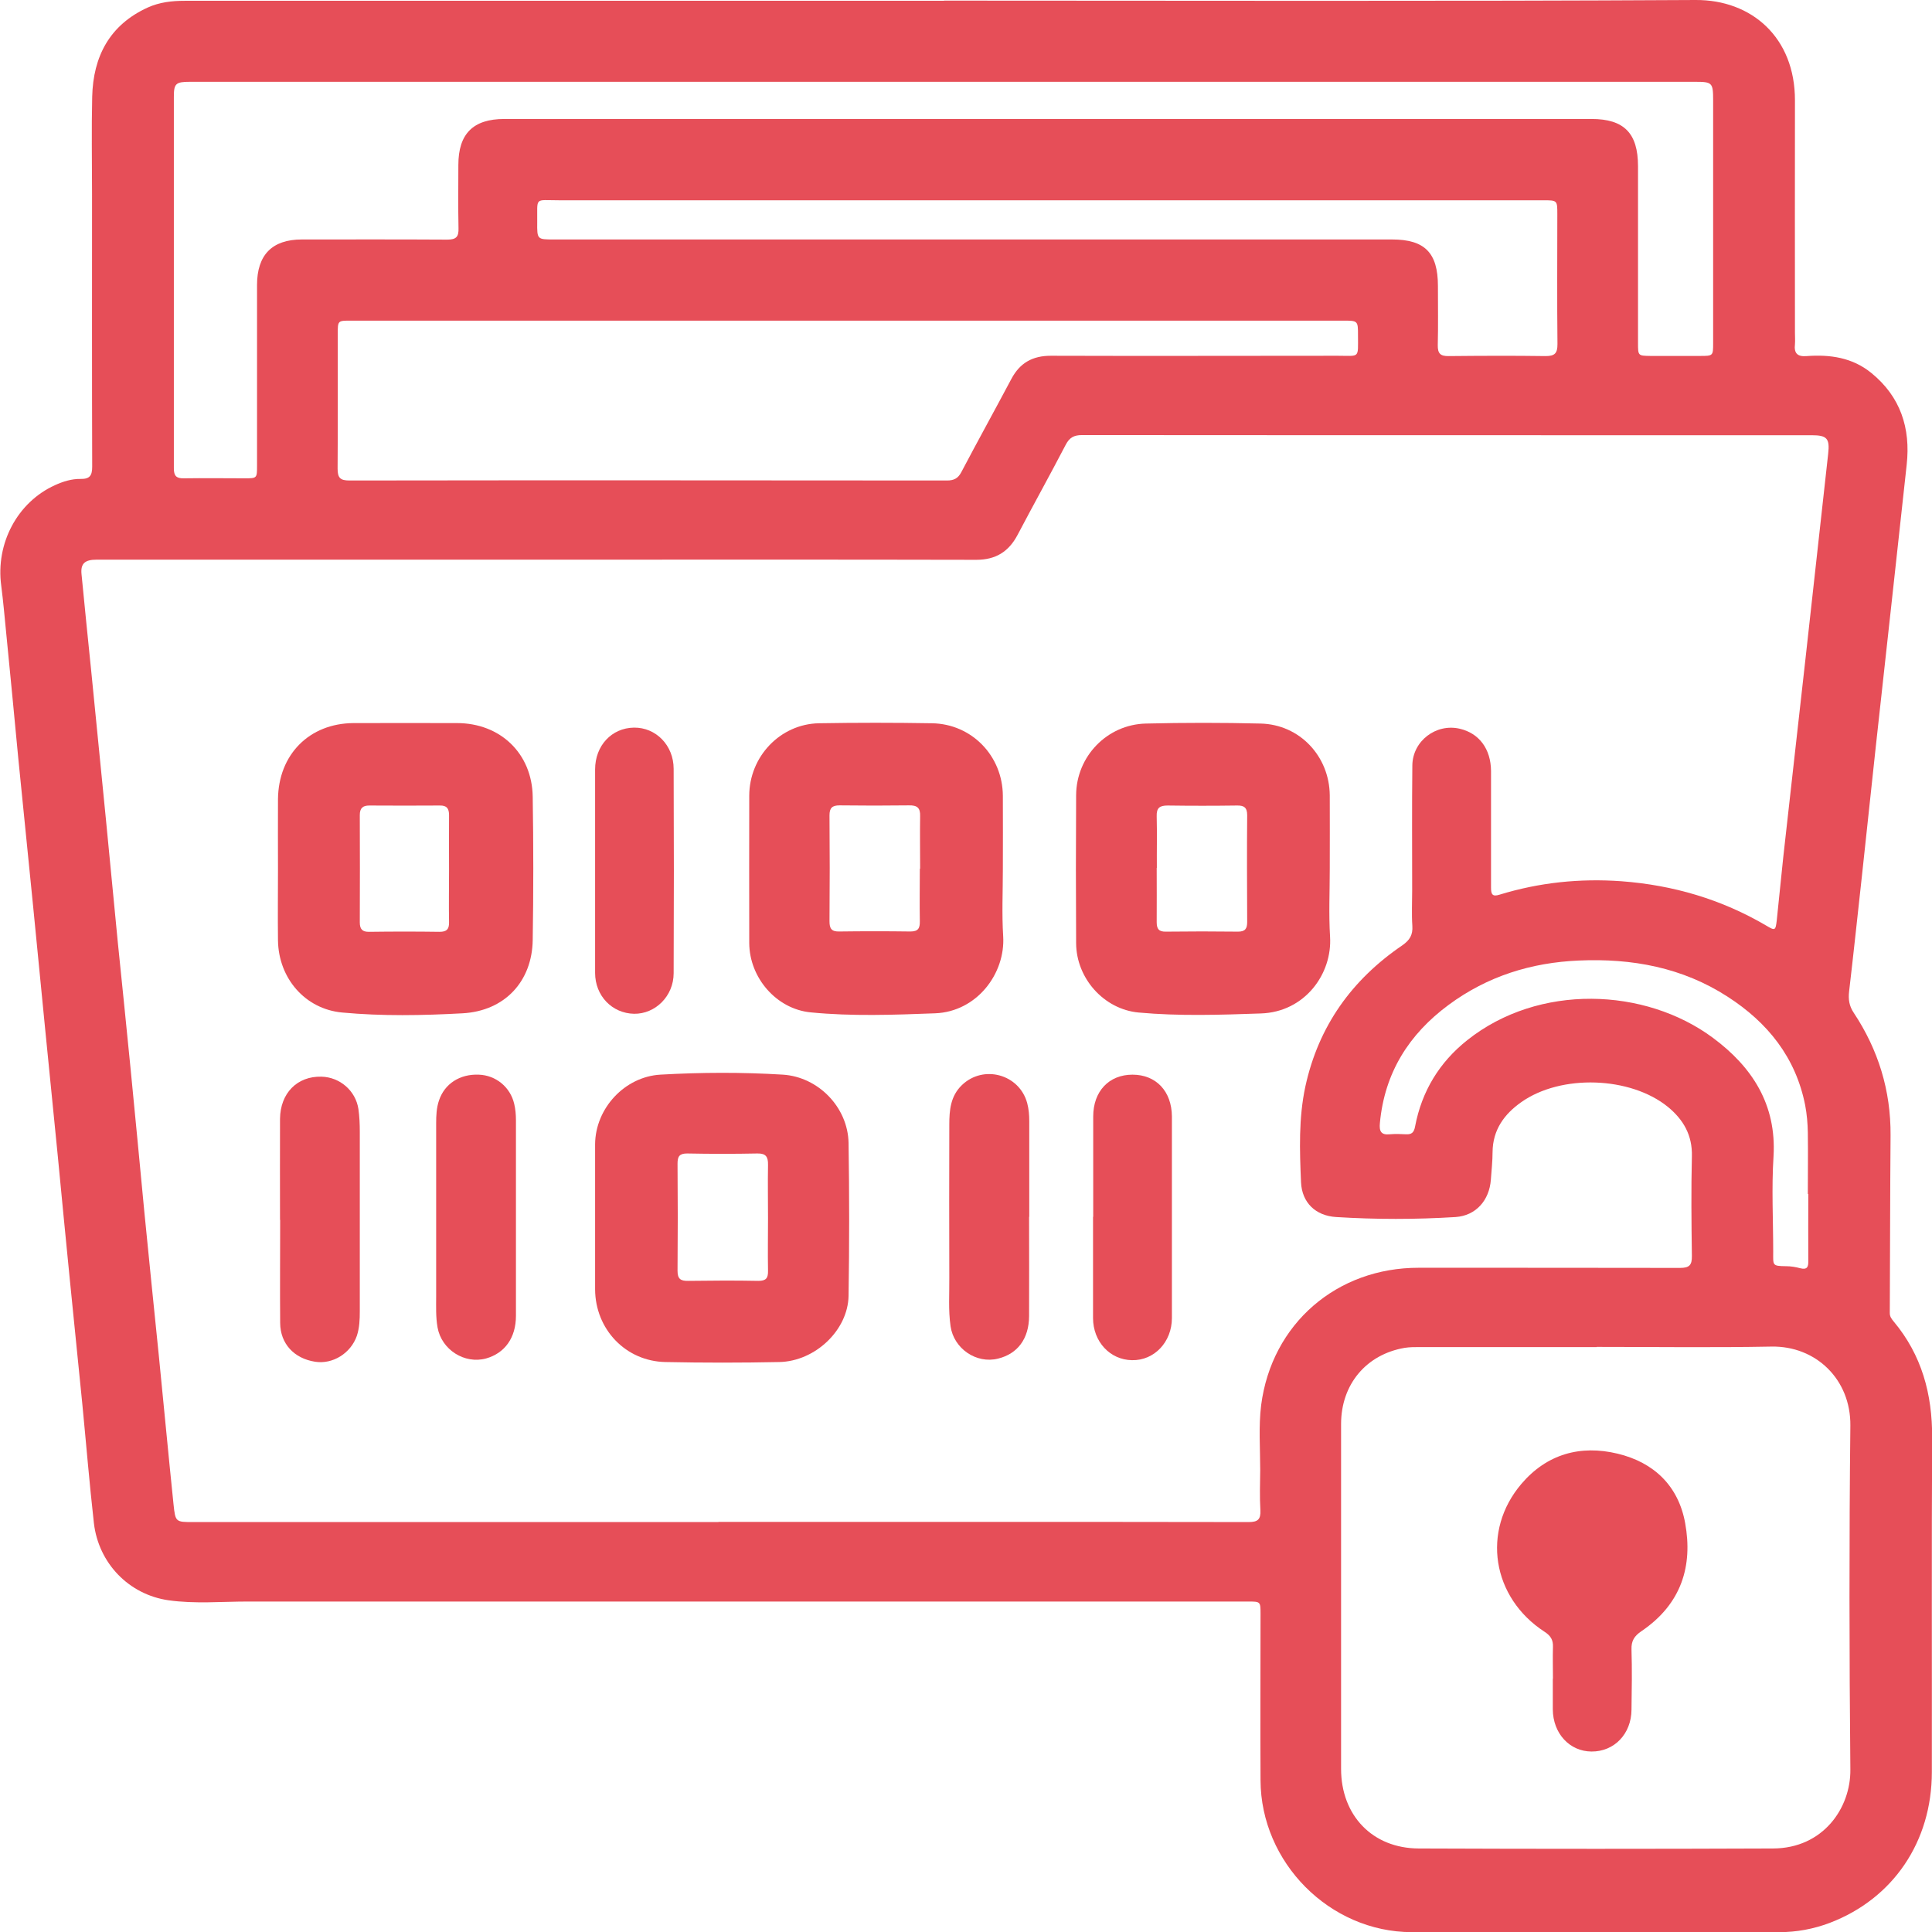 <svg xmlns="http://www.w3.org/2000/svg" width="78" height="78" viewBox="0 0 78 78" fill="none"><g clip-path="url(#clip0_280_86)"><path d="M38.107 0.025C48.221 0.025 58.336 0.057 68.456 1.23167e-06C70.718 -0.013 72.473 1.513 72.467 4.059C72.46 7.185 72.467 10.311 72.467 13.437C72.467 13.588 72.479 13.746 72.467 13.897C72.423 14.269 72.573 14.408 72.943 14.376C73.883 14.307 74.785 14.433 75.55 15.057C76.728 16.015 77.141 17.282 76.978 18.763C76.784 20.54 76.59 22.311 76.396 24.088C76.176 26.105 75.951 28.122 75.731 30.139C75.543 31.891 75.356 33.637 75.168 35.389C74.998 36.933 74.835 38.477 74.654 40.021C74.616 40.342 74.654 40.613 74.842 40.891C75.832 42.384 76.339 44.029 76.327 45.832C76.308 48.221 76.308 50.615 76.296 53.011C76.296 53.162 76.371 53.25 76.452 53.351C77.586 54.706 78.013 56.282 78.006 58.034C77.981 62.534 78 67.034 77.994 71.54C77.994 74.351 76.433 76.658 73.864 77.635C73.212 77.88 72.536 78.006 71.84 78.006C66.889 78.006 61.945 78.019 56.995 78.006C53.679 78 50.903 75.195 50.891 71.874C50.878 69.637 50.891 67.399 50.891 65.162C50.891 64.658 50.891 64.658 50.377 64.658C36.923 64.658 23.468 64.658 10.02 64.658C8.949 64.658 7.865 64.758 6.799 64.607C5.195 64.374 3.979 63.107 3.791 61.494C3.61 59.887 3.478 58.273 3.321 56.66C3.158 54.996 2.983 53.338 2.82 51.674C2.651 49.998 2.494 48.328 2.331 46.651C2.162 44.95 1.993 43.254 1.824 41.553C1.661 39.889 1.498 38.231 1.335 36.567C1.141 34.588 0.934 32.609 0.739 30.624C0.577 28.935 0.42 27.246 0.251 25.563C0.188 24.927 0.132 24.284 0.05 23.647C-0.182 21.939 0.702 20.275 2.218 19.588C2.55 19.437 2.895 19.33 3.252 19.336C3.628 19.342 3.722 19.198 3.722 18.838C3.71 15.17 3.716 11.508 3.716 7.84C3.716 6.529 3.691 5.218 3.722 3.908C3.76 2.275 4.43 1.002 5.966 0.303C6.442 0.088 6.943 0.032 7.463 0.032C17.684 0.032 27.899 0.032 38.12 0.032L38.107 0.025ZM29.002 61.443C32.542 61.443 36.083 61.443 39.63 61.443C43.221 61.443 46.818 61.443 50.408 61.45C50.778 61.45 50.903 61.349 50.885 60.971C50.853 60.435 50.872 59.893 50.878 59.351C50.878 58.475 50.809 57.592 50.916 56.729C51.342 53.439 53.974 51.176 57.283 51.183C60.798 51.183 64.314 51.183 67.829 51.189C68.205 51.189 68.312 51.076 68.306 50.704C68.287 49.368 68.274 48.025 68.306 46.689C68.331 45.832 67.961 45.202 67.341 44.691C65.824 43.456 63.023 43.361 61.419 44.496C60.729 44.981 60.266 45.618 60.259 46.513C60.259 46.885 60.215 47.256 60.19 47.628C60.128 48.46 59.589 49.078 58.768 49.135C57.157 49.235 55.547 49.235 53.943 49.135C53.115 49.084 52.564 48.555 52.526 47.735C52.47 46.443 52.426 45.139 52.702 43.859C53.234 41.426 54.576 39.555 56.612 38.168C56.913 37.96 57.045 37.746 57.02 37.38C56.988 36.908 57.013 36.429 57.013 35.956C57.013 34.273 57.001 32.584 57.02 30.901C57.032 29.912 57.978 29.2 58.931 29.42C59.72 29.603 60.19 30.239 60.197 31.128C60.197 32.697 60.197 34.267 60.197 35.836C60.197 36.101 60.247 36.214 60.541 36.12C62.146 35.628 63.781 35.458 65.461 35.578C67.554 35.735 69.502 36.309 71.307 37.368C71.665 37.582 71.683 37.576 71.733 37.153C71.827 36.296 71.903 35.439 71.997 34.588C72.291 31.922 72.598 29.256 72.893 26.59C73.2 23.836 73.501 21.076 73.808 18.321C73.877 17.704 73.764 17.571 73.143 17.571C70.154 17.571 67.159 17.571 64.17 17.571C57.339 17.571 50.515 17.571 43.684 17.565C43.358 17.565 43.177 17.666 43.026 17.956C42.393 19.172 41.723 20.376 41.084 21.592C40.726 22.273 40.2 22.601 39.417 22.601C33.702 22.588 27.986 22.595 22.271 22.595C16.149 22.595 10.02 22.595 3.898 22.595C3.428 22.595 3.252 22.752 3.29 23.168C3.415 24.485 3.553 25.802 3.685 27.113C3.879 29.092 4.08 31.071 4.274 33.057C4.437 34.721 4.593 36.378 4.756 38.042C4.926 39.718 5.101 41.389 5.264 43.065C5.458 45.019 5.64 46.979 5.828 48.933C6.016 50.861 6.216 52.79 6.411 54.718C6.611 56.723 6.799 58.733 7.006 60.737C7.081 61.45 7.094 61.45 7.796 61.45C14.864 61.45 21.939 61.45 29.008 61.45L29.002 61.443ZM64.458 54.385C62.083 54.385 59.702 54.385 57.327 54.385C57.12 54.385 56.913 54.384 56.712 54.416C55.158 54.681 54.143 55.891 54.143 57.492C54.143 62.13 54.143 66.775 54.143 71.414C54.143 73.292 55.409 74.622 57.276 74.628C62.045 74.647 66.814 74.647 71.583 74.628C73.607 74.622 74.723 72.99 74.704 71.439C74.66 66.813 74.654 62.181 74.704 57.555C74.723 55.683 73.306 54.334 71.52 54.365C69.17 54.41 66.814 54.378 64.464 54.378L64.458 54.385ZM38.082 3.303C27.943 3.303 17.803 3.303 7.664 3.303C7.1 3.303 7.019 3.372 7.019 3.901C7.019 8.905 7.019 13.903 7.019 18.908C7.019 19.204 7.113 19.317 7.413 19.311C8.234 19.298 9.049 19.311 9.87 19.311C10.377 19.311 10.377 19.311 10.377 18.8C10.377 16.368 10.377 13.941 10.377 11.508C10.377 10.292 10.985 9.668 12.188 9.668C14.144 9.668 16.099 9.662 18.06 9.674C18.417 9.674 18.524 9.561 18.511 9.208C18.493 8.357 18.505 7.513 18.505 6.662C18.505 5.401 19.101 4.803 20.366 4.803C34.992 4.803 49.625 4.803 64.251 4.803C65.567 4.803 66.131 5.376 66.131 6.712C66.131 9.088 66.131 11.471 66.131 13.847C66.131 14.363 66.131 14.363 66.632 14.37C67.297 14.37 67.961 14.37 68.625 14.37C69.164 14.37 69.164 14.37 69.164 13.847C69.164 10.582 69.164 7.311 69.164 4.046C69.164 3.334 69.126 3.303 68.431 3.303C58.317 3.303 48.203 3.303 38.088 3.303H38.082ZM34.259 12.945C27.56 12.945 20.861 12.945 14.162 12.945C13.636 12.945 13.636 12.945 13.636 13.481C13.636 15.296 13.642 17.105 13.63 18.92C13.63 19.292 13.736 19.399 14.106 19.399C22.146 19.387 30.186 19.393 38.232 19.399C38.508 19.399 38.677 19.317 38.809 19.065C39.473 17.805 40.163 16.557 40.833 15.296C41.178 14.647 41.691 14.363 42.425 14.363C46.285 14.376 50.145 14.363 54.005 14.363C54.908 14.363 54.826 14.489 54.826 13.544C54.826 12.945 54.826 12.945 54.212 12.945C47.563 12.945 40.914 12.945 34.272 12.945H34.259ZM42.306 8.086C35.719 8.086 29.14 8.086 22.553 8.086C21.557 8.086 21.701 7.941 21.689 8.975C21.682 9.668 21.689 9.668 22.365 9.668C33.645 9.668 44.919 9.668 56.199 9.668C57.521 9.668 58.053 10.204 58.053 11.546C58.053 12.34 58.066 13.141 58.047 13.935C58.041 14.275 58.154 14.382 58.492 14.376C59.796 14.363 61.099 14.357 62.403 14.376C62.779 14.376 62.879 14.256 62.879 13.891C62.86 12.145 62.873 10.393 62.873 8.647C62.873 8.086 62.873 8.086 62.296 8.086C55.635 8.086 48.973 8.086 42.312 8.086H42.306ZM72.987 48.202C72.987 47.376 72.999 46.557 72.987 45.731C72.981 45.359 72.949 44.987 72.88 44.622C72.498 42.687 71.364 41.282 69.753 40.242C67.923 39.057 65.887 38.685 63.744 38.779C61.813 38.861 60.046 39.416 58.486 40.569C56.882 41.754 55.898 43.311 55.71 45.34C55.678 45.668 55.754 45.832 56.111 45.794C56.324 45.775 56.543 45.782 56.763 45.794C56.995 45.807 57.089 45.718 57.132 45.473C57.402 44.055 58.11 42.889 59.238 41.994C62.12 39.7 66.419 39.863 69.164 41.906C70.731 43.071 71.727 44.584 71.602 46.683C71.52 47.962 71.589 49.254 71.589 50.54C71.589 51.088 71.539 51.113 72.109 51.12C72.297 51.12 72.492 51.151 72.68 51.202C72.955 51.271 73.012 51.158 73.006 50.906C72.999 50.004 73.006 49.103 73.006 48.202H72.987Z" fill="#E64E58"></path><path d="M11.223 35.08C11.223 34.141 11.217 33.202 11.223 32.263C11.242 30.46 12.489 29.206 14.269 29.193C15.66 29.187 17.058 29.193 18.449 29.193C20.197 29.193 21.482 30.416 21.507 32.168C21.538 34.097 21.538 36.025 21.507 37.954C21.482 39.618 20.385 40.815 18.674 40.91C17.058 40.998 15.428 41.029 13.812 40.878C12.32 40.739 11.248 39.498 11.223 37.973C11.211 37.008 11.223 36.044 11.223 35.08ZM18.129 35.111C18.129 34.38 18.123 33.643 18.129 32.912C18.129 32.635 18.035 32.515 17.753 32.521C16.807 32.527 15.861 32.527 14.914 32.521C14.639 32.521 14.526 32.628 14.526 32.912C14.532 34.355 14.532 35.792 14.526 37.235C14.526 37.513 14.626 37.626 14.908 37.62C15.854 37.607 16.801 37.607 17.747 37.62C18.029 37.62 18.136 37.519 18.129 37.235C18.117 36.529 18.129 35.824 18.129 35.111Z" fill="#E64E58"></path><path d="M53.686 35.08C53.686 35.994 53.642 36.908 53.698 37.815C53.792 39.321 52.677 40.859 50.903 40.916C49.261 40.973 47.607 41.029 45.965 40.878C44.562 40.746 43.452 39.492 43.446 38.08C43.434 36.088 43.434 34.097 43.446 32.105C43.452 30.542 44.693 29.25 46.26 29.212C47.808 29.174 49.349 29.174 50.897 29.212C52.47 29.25 53.673 30.529 53.686 32.111C53.692 33.101 53.686 34.09 53.686 35.08ZM46.699 35.036C46.699 35.767 46.705 36.498 46.699 37.229C46.699 37.506 46.786 37.62 47.075 37.613C48.046 37.601 49.017 37.601 49.982 37.613C50.27 37.613 50.352 37.494 50.352 37.223C50.346 35.786 50.339 34.349 50.352 32.912C50.352 32.597 50.22 32.515 49.938 32.521C49.005 32.534 48.077 32.534 47.143 32.521C46.818 32.521 46.686 32.615 46.699 32.962C46.717 33.656 46.699 34.349 46.705 35.042L46.699 35.036Z" fill="#E64E58"></path><path d="M40.488 35.099C40.488 36 40.444 36.901 40.501 37.796C40.595 39.309 39.435 40.847 37.75 40.91C36.077 40.973 34.397 41.036 32.73 40.872C31.345 40.739 30.255 39.473 30.249 38.074C30.242 36.094 30.249 34.115 30.249 32.13C30.249 30.548 31.496 29.231 33.062 29.2C34.585 29.174 36.108 29.174 37.624 29.2C39.229 29.225 40.476 30.511 40.488 32.124C40.495 33.113 40.488 34.103 40.488 35.092V35.099ZM37.148 35.08C37.148 34.374 37.136 33.662 37.148 32.956C37.161 32.609 37.023 32.508 36.697 32.515C35.763 32.527 34.83 32.527 33.896 32.515C33.601 32.515 33.489 32.615 33.489 32.918C33.501 34.342 33.501 35.773 33.489 37.197C33.489 37.487 33.57 37.613 33.877 37.607C34.836 37.594 35.795 37.594 36.753 37.607C37.067 37.607 37.142 37.481 37.136 37.191C37.123 36.485 37.136 35.779 37.136 35.067L37.148 35.08Z" fill="#E64E58"></path><path d="M24.026 49.16C24.026 48.17 24.026 47.181 24.026 46.191C24.039 44.742 25.223 43.468 26.664 43.386C28.312 43.292 29.96 43.286 31.602 43.386C33.037 43.475 34.234 44.704 34.259 46.147C34.291 48.202 34.291 50.256 34.259 52.317C34.234 53.704 32.912 54.958 31.464 54.989C29.929 55.021 28.4 55.021 26.865 54.989C25.261 54.958 24.032 53.666 24.026 52.053C24.026 51.088 24.026 50.124 24.026 49.16ZM31.007 49.191C31.007 48.473 30.994 47.748 31.007 47.029C31.013 46.708 30.925 46.563 30.581 46.569C29.635 46.588 28.688 46.588 27.742 46.569C27.429 46.569 27.354 46.689 27.354 46.979C27.366 48.422 27.366 49.859 27.354 51.303C27.354 51.63 27.473 51.718 27.78 51.712C28.726 51.7 29.672 51.693 30.619 51.712C30.932 51.712 31.013 51.599 31.007 51.303C30.994 50.597 31.007 49.891 31.007 49.179V49.191Z" fill="#E64E58"></path><path d="M11.305 49.254C11.305 47.893 11.299 46.532 11.305 45.17C11.317 44.13 12.001 43.443 12.978 43.468C13.717 43.487 14.357 44.029 14.47 44.773C14.513 45.076 14.526 45.385 14.526 45.693C14.526 48.107 14.526 50.527 14.526 52.941C14.526 53.275 14.513 53.609 14.407 53.931C14.162 54.637 13.429 55.09 12.721 54.977C11.869 54.844 11.317 54.246 11.311 53.414C11.299 52.027 11.311 50.641 11.311 49.248L11.305 49.254Z" fill="#E64E58"></path><path d="M20.83 49.116C20.83 50.452 20.83 51.788 20.83 53.124C20.83 54.013 20.379 54.63 19.627 54.844C18.756 55.084 17.828 54.492 17.666 53.597C17.59 53.174 17.609 52.752 17.609 52.33C17.609 50.004 17.609 47.679 17.609 45.347C17.609 45.038 17.622 44.729 17.722 44.433C17.948 43.752 18.568 43.355 19.332 43.387C20.022 43.412 20.605 43.891 20.761 44.571C20.811 44.779 20.83 45.006 20.83 45.221C20.83 46.519 20.83 47.817 20.83 49.116Z" fill="#E64E58"></path><path d="M41.547 49.128C41.547 50.464 41.554 51.8 41.547 53.137C41.541 54.05 41.084 54.656 40.294 54.851C39.417 55.071 38.508 54.447 38.377 53.546C38.282 52.891 38.333 52.235 38.326 51.58C38.32 49.525 38.32 47.464 38.326 45.41C38.326 44.83 38.37 44.256 38.834 43.809C39.705 42.971 41.159 43.368 41.472 44.54C41.535 44.779 41.554 45.019 41.554 45.265C41.554 46.55 41.554 47.836 41.554 49.122L41.547 49.128Z" fill="#E64E58"></path><path d="M24.026 35.156C24.026 33.794 24.026 32.433 24.026 31.065C24.026 30.101 24.697 29.389 25.593 29.376C26.476 29.363 27.197 30.088 27.197 31.04C27.209 33.788 27.209 36.542 27.197 39.29C27.197 40.216 26.457 40.941 25.599 40.929C24.709 40.91 24.026 40.204 24.026 39.277C24.026 37.903 24.026 36.529 24.026 35.149V35.156Z" fill="#E64E58"></path><path d="M44.136 49.122C44.136 47.773 44.136 46.424 44.136 45.076C44.136 44.055 44.775 43.387 45.721 43.387C46.673 43.387 47.306 44.055 47.313 45.076C47.313 47.786 47.313 50.502 47.313 53.212C47.313 54.183 46.598 54.933 45.702 54.914C44.812 54.901 44.129 54.164 44.129 53.212C44.129 51.851 44.129 50.489 44.129 49.128L44.136 49.122Z" fill="#E64E58"></path><path d="M62.697 67.771C62.697 67.349 62.684 66.92 62.697 66.498C62.71 66.208 62.603 66.038 62.359 65.88C60.234 64.5 59.802 61.809 61.425 59.906C62.446 58.708 63.8 58.324 65.31 58.689C66.777 59.042 67.767 59.994 68.036 61.5C68.343 63.202 67.904 64.746 66.269 65.855C65.981 66.05 65.855 66.246 65.868 66.599C65.893 67.406 65.88 68.219 65.868 69.025C65.862 70.002 65.172 70.721 64.251 70.714C63.368 70.708 62.697 69.983 62.691 69.013C62.691 68.603 62.691 68.193 62.691 67.777L62.697 67.771Z" fill="#E64E58"></path></g><defs><clipPath id="clip0_280_86"><rect width="78" height="78" fill="white"></rect></clipPath></defs></svg>
